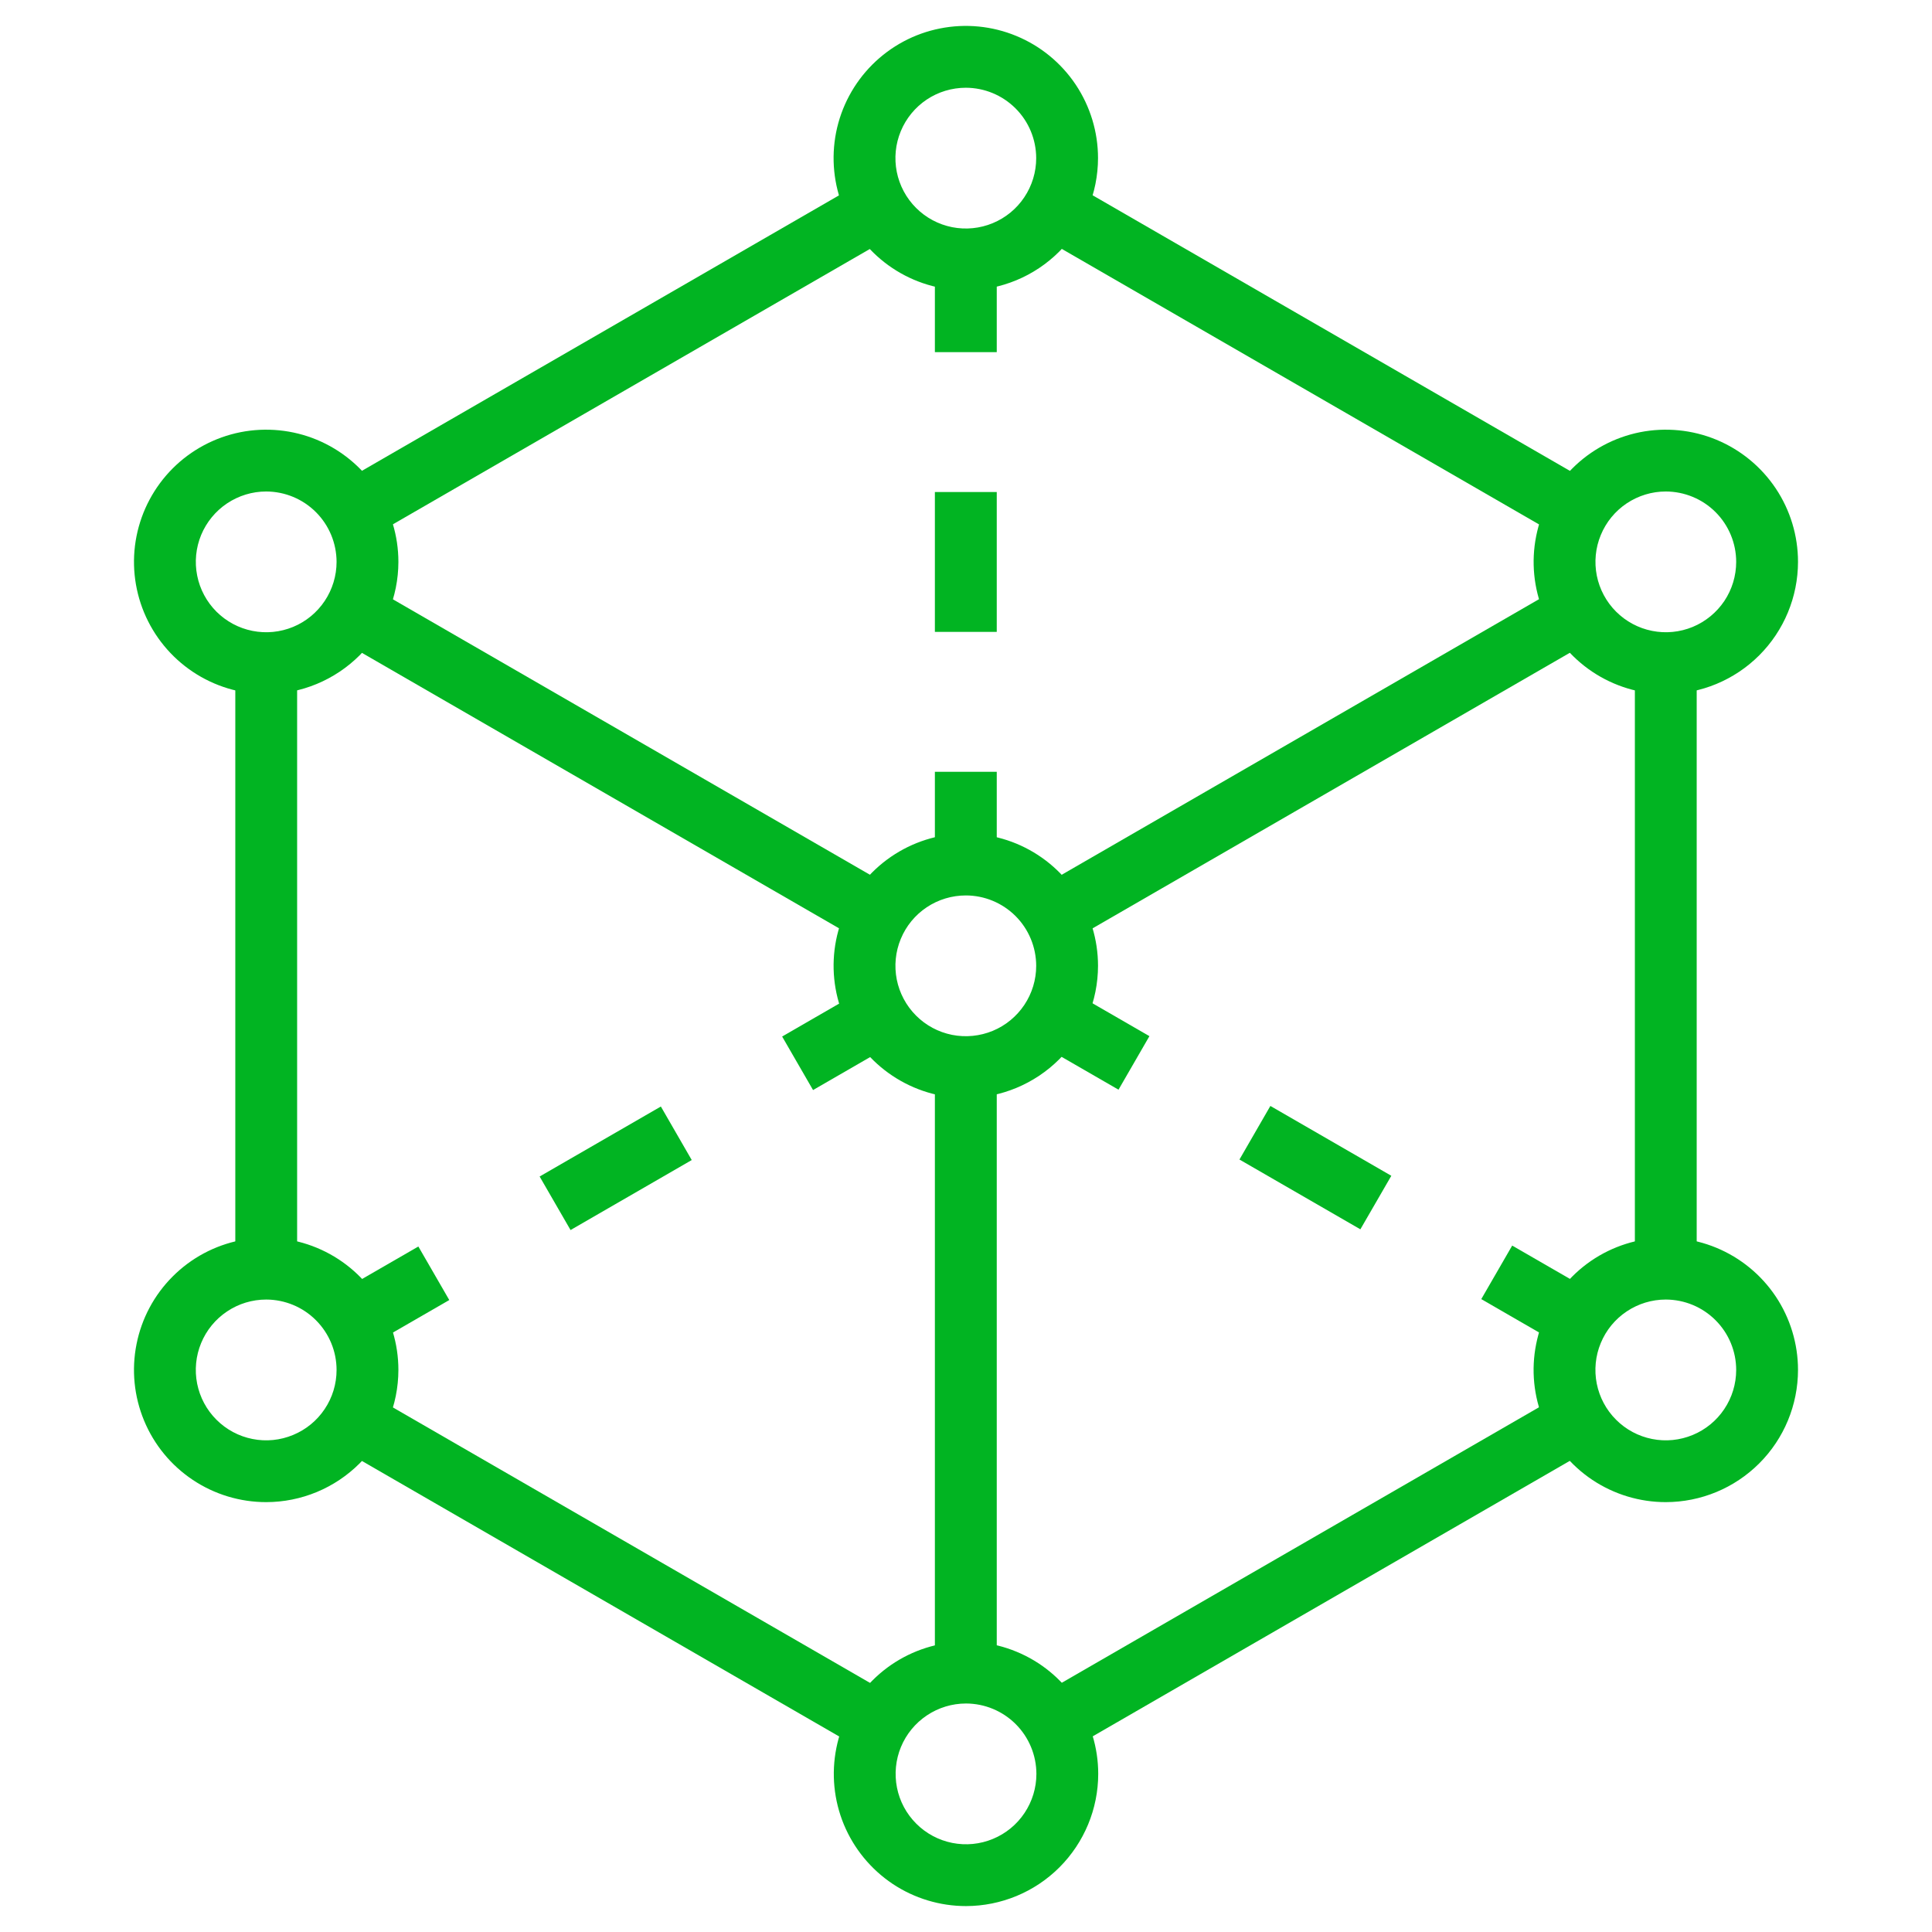 <svg width="48" height="48" viewBox="0 0 48 48" fill="none" xmlns="http://www.w3.org/2000/svg">
<path d="M8.407 12.035L21.431 4.515L22.2 5.846L9.175 13.365L8.407 12.035Z" fill="#01B422"/>
<path d="M25.793 5.845L26.561 4.514L39.592 12.038L38.824 13.368L25.793 5.845Z" fill="#01B422"/>
<path d="M40.618 16.476H42.154V31.519H40.618V16.476Z" fill="#01B422"/>
<path d="M25.796 42.145L38.825 34.623L39.593 35.953L26.564 43.476L25.796 42.145Z" fill="#01B422"/>
<path d="M8.406 35.959L9.174 34.628L22.204 42.151L21.436 43.481L8.406 35.959Z" fill="#01B422"/>
<path d="M5.846 16.476H7.382V31.519H5.846V16.476Z" fill="#01B422"/>
<path d="M8.408 15.883L9.176 14.552L22.202 22.073L21.433 23.403L8.408 15.883Z" fill="#01B422"/>
<path d="M23.996 27.28C23.346 27.28 22.711 27.087 22.171 26.726C21.63 26.366 21.209 25.852 20.961 25.252C20.712 24.652 20.647 23.992 20.773 23.355C20.9 22.717 21.213 22.132 21.672 21.672C22.132 21.213 22.717 20.9 23.354 20.773C23.991 20.647 24.652 20.712 25.252 20.96C25.852 21.209 26.365 21.63 26.726 22.17C27.087 22.71 27.28 23.345 27.28 23.995C27.279 24.866 26.933 25.701 26.317 26.317C25.701 26.932 24.866 27.279 23.996 27.28ZM23.996 22.247C23.65 22.247 23.311 22.349 23.024 22.541C22.736 22.733 22.512 23.006 22.38 23.326C22.247 23.646 22.213 23.997 22.28 24.337C22.348 24.676 22.514 24.987 22.759 25.232C23.003 25.477 23.315 25.643 23.654 25.711C23.993 25.778 24.345 25.743 24.665 25.611C24.984 25.479 25.257 25.254 25.449 24.967C25.642 24.679 25.744 24.341 25.744 23.995C25.743 23.532 25.559 23.087 25.231 22.759C24.903 22.432 24.459 22.247 23.996 22.247Z" fill="#01B422"/>
<path d="M6.613 17.244C5.964 17.244 5.329 17.051 4.789 16.69C4.249 16.329 3.828 15.816 3.579 15.216C3.331 14.616 3.265 13.956 3.392 13.319C3.519 12.682 3.832 12.097 4.291 11.637C4.75 11.178 5.336 10.865 5.973 10.738C6.61 10.612 7.27 10.677 7.87 10.925C8.47 11.174 8.983 11.595 9.344 12.135C9.705 12.675 9.898 13.31 9.898 13.96C9.897 14.83 9.55 15.665 8.935 16.281C8.319 16.896 7.484 17.243 6.613 17.244ZM6.613 12.211C6.268 12.211 5.93 12.314 5.642 12.506C5.355 12.698 5.131 12.971 4.998 13.29C4.866 13.61 4.831 13.961 4.899 14.301C4.966 14.64 5.133 14.951 5.377 15.196C5.622 15.44 5.933 15.607 6.272 15.674C6.612 15.742 6.963 15.707 7.283 15.575C7.602 15.443 7.875 15.218 8.067 14.931C8.259 14.643 8.362 14.305 8.362 13.96C8.361 13.496 8.177 13.052 7.849 12.724C7.521 12.396 7.077 12.212 6.613 12.211Z" fill="#01B422"/>
<path d="M6.614 37.32C5.964 37.32 5.329 37.128 4.789 36.767C4.248 36.406 3.827 35.893 3.579 35.293C3.33 34.692 3.265 34.032 3.392 33.395C3.518 32.758 3.831 32.172 4.291 31.713C4.75 31.253 5.335 30.941 5.973 30.814C6.61 30.687 7.27 30.752 7.871 31.001C8.471 31.25 8.984 31.671 9.345 32.211C9.706 32.751 9.898 33.386 9.898 34.036C9.897 34.907 9.551 35.742 8.935 36.357C8.319 36.973 7.485 37.319 6.614 37.32ZM6.614 32.287C6.268 32.287 5.93 32.389 5.642 32.582C5.354 32.774 5.13 33.047 4.998 33.366C4.865 33.686 4.831 34.038 4.898 34.377C4.966 34.716 5.132 35.028 5.377 35.272C5.621 35.517 5.933 35.684 6.272 35.751C6.611 35.819 6.963 35.784 7.282 35.651C7.602 35.519 7.875 35.295 8.067 35.007C8.26 34.72 8.362 34.382 8.362 34.036C8.362 33.572 8.177 33.128 7.849 32.8C7.522 32.472 7.077 32.288 6.614 32.287Z" fill="#01B422"/>
<path d="M24 47.356C23.35 47.356 22.715 47.163 22.175 46.803C21.635 46.441 21.214 45.928 20.965 45.328C20.717 44.728 20.652 44.068 20.779 43.43C20.905 42.793 21.218 42.208 21.677 41.749C22.137 41.289 22.722 40.976 23.36 40.85C23.997 40.723 24.657 40.788 25.257 41.037C25.858 41.285 26.37 41.706 26.731 42.247C27.092 42.787 27.285 43.422 27.285 44.072C27.284 44.943 26.937 45.777 26.322 46.393C25.706 47.009 24.871 47.355 24 47.356ZM24 42.323C23.654 42.323 23.316 42.426 23.029 42.618C22.741 42.81 22.517 43.083 22.384 43.403C22.252 43.722 22.218 44.074 22.285 44.413C22.352 44.752 22.519 45.064 22.764 45.308C23.008 45.553 23.32 45.719 23.659 45.787C23.998 45.854 24.35 45.82 24.669 45.687C24.989 45.555 25.262 45.331 25.454 45.043C25.646 44.756 25.749 44.418 25.749 44.072C25.748 43.608 25.564 43.164 25.236 42.836C24.908 42.508 24.464 42.324 24 42.323Z" fill="#01B422"/>
<path d="M41.386 37.32C40.737 37.32 40.102 37.128 39.561 36.767C39.021 36.406 38.6 35.893 38.352 35.292C38.103 34.692 38.038 34.032 38.165 33.395C38.291 32.757 38.604 32.172 39.064 31.713C39.523 31.253 40.108 30.941 40.746 30.814C41.383 30.687 42.043 30.752 42.644 31.001C43.244 31.25 43.757 31.671 44.118 32.211C44.478 32.751 44.671 33.386 44.671 34.036C44.67 34.907 44.324 35.742 43.708 36.357C43.092 36.973 42.257 37.319 41.386 37.32ZM41.386 32.287C41.04 32.287 40.702 32.39 40.415 32.582C40.127 32.774 39.903 33.047 39.771 33.367C39.638 33.686 39.604 34.038 39.671 34.377C39.739 34.716 39.905 35.028 40.15 35.272C40.394 35.517 40.706 35.684 41.045 35.751C41.384 35.819 41.736 35.784 42.056 35.651C42.375 35.519 42.648 35.295 42.84 35.007C43.032 34.72 43.135 34.382 43.135 34.036C43.135 33.572 42.95 33.128 42.622 32.8C42.294 32.472 41.85 32.288 41.386 32.287Z" fill="#01B422"/>
<path d="M23.996 7.213C23.346 7.213 22.711 7.021 22.171 6.66C21.63 6.299 21.209 5.786 20.961 5.186C20.712 4.585 20.647 3.925 20.773 3.288C20.9 2.651 21.213 2.065 21.672 1.606C22.132 1.146 22.717 0.833 23.354 0.707C23.991 0.58 24.652 0.645 25.252 0.894C25.852 1.142 26.365 1.563 26.726 2.103C27.087 2.644 27.28 3.279 27.28 3.928C27.279 4.799 26.933 5.634 26.317 6.25C25.701 6.866 24.866 7.212 23.996 7.213ZM23.996 2.18C23.65 2.18 23.311 2.282 23.024 2.474C22.736 2.667 22.512 2.94 22.38 3.259C22.247 3.579 22.213 3.93 22.28 4.27C22.348 4.609 22.514 4.921 22.759 5.165C23.003 5.41 23.315 5.576 23.654 5.644C23.993 5.711 24.345 5.677 24.665 5.544C24.984 5.412 25.257 5.188 25.449 4.9C25.642 4.612 25.744 4.274 25.744 3.928C25.743 3.465 25.559 3.02 25.231 2.693C24.903 2.365 24.459 2.181 23.996 2.18Z" fill="#01B422"/>
<path d="M41.386 17.244C40.737 17.244 40.102 17.051 39.562 16.69C39.022 16.329 38.601 15.816 38.352 15.216C38.104 14.616 38.039 13.956 38.166 13.319C38.292 12.681 38.605 12.096 39.065 11.637C39.524 11.178 40.109 10.865 40.746 10.738C41.383 10.612 42.044 10.677 42.644 10.925C43.244 11.174 43.757 11.595 44.118 12.135C44.479 12.675 44.671 13.31 44.671 13.96C44.67 14.83 44.324 15.665 43.708 16.281C43.092 16.897 42.257 17.243 41.386 17.244ZM41.386 12.211C41.041 12.211 40.703 12.314 40.415 12.506C40.128 12.698 39.904 12.971 39.772 13.291C39.639 13.61 39.605 13.962 39.672 14.301C39.74 14.64 39.906 14.951 40.151 15.196C40.395 15.44 40.707 15.607 41.046 15.674C41.385 15.742 41.737 15.707 42.056 15.575C42.376 15.442 42.648 15.218 42.841 14.931C43.033 14.643 43.135 14.305 43.135 13.96C43.135 13.496 42.95 13.052 42.623 12.724C42.295 12.396 41.85 12.212 41.386 12.211Z" fill="#01B422"/>
<path d="M23.227 26.512H24.764V41.555H23.227V26.512Z" fill="#01B422"/>
<path d="M25.791 22.072L38.823 14.548L39.591 15.878L26.559 23.403L25.791 22.072Z" fill="#01B422"/>
<path d="M36.802 32.276L37.57 30.946L39.566 32.098L38.797 33.428L36.802 32.276Z" fill="#01B422"/>
<path d="M30.794 28.808L31.562 27.477L34.567 29.212L33.798 30.542L30.794 28.808Z" fill="#01B422"/>
<path d="M25.794 25.922L26.562 24.591L28.557 25.743L27.789 27.073L25.794 25.922Z" fill="#01B422"/>
<path d="M23.227 6.445H24.764V8.749H23.227V6.445Z" fill="#01B422"/>
<path d="M23.227 12.224H24.764V15.699H23.227V12.224Z" fill="#01B422"/>
<path d="M23.227 19.175H24.764V21.479H23.227V19.175Z" fill="#01B422"/>
<path d="M8.398 32.121L10.394 30.969L11.162 32.299L9.166 33.451L8.398 32.121Z" fill="#01B422"/>
<path d="M13.407 29.23L16.419 27.491L17.186 28.821L14.175 30.56L13.407 29.23Z" fill="#01B422"/>
<path d="M19.432 25.752L21.427 24.6L22.195 25.93L20.2 27.082L19.432 25.752Z" fill="#01B422"/>
</svg>
